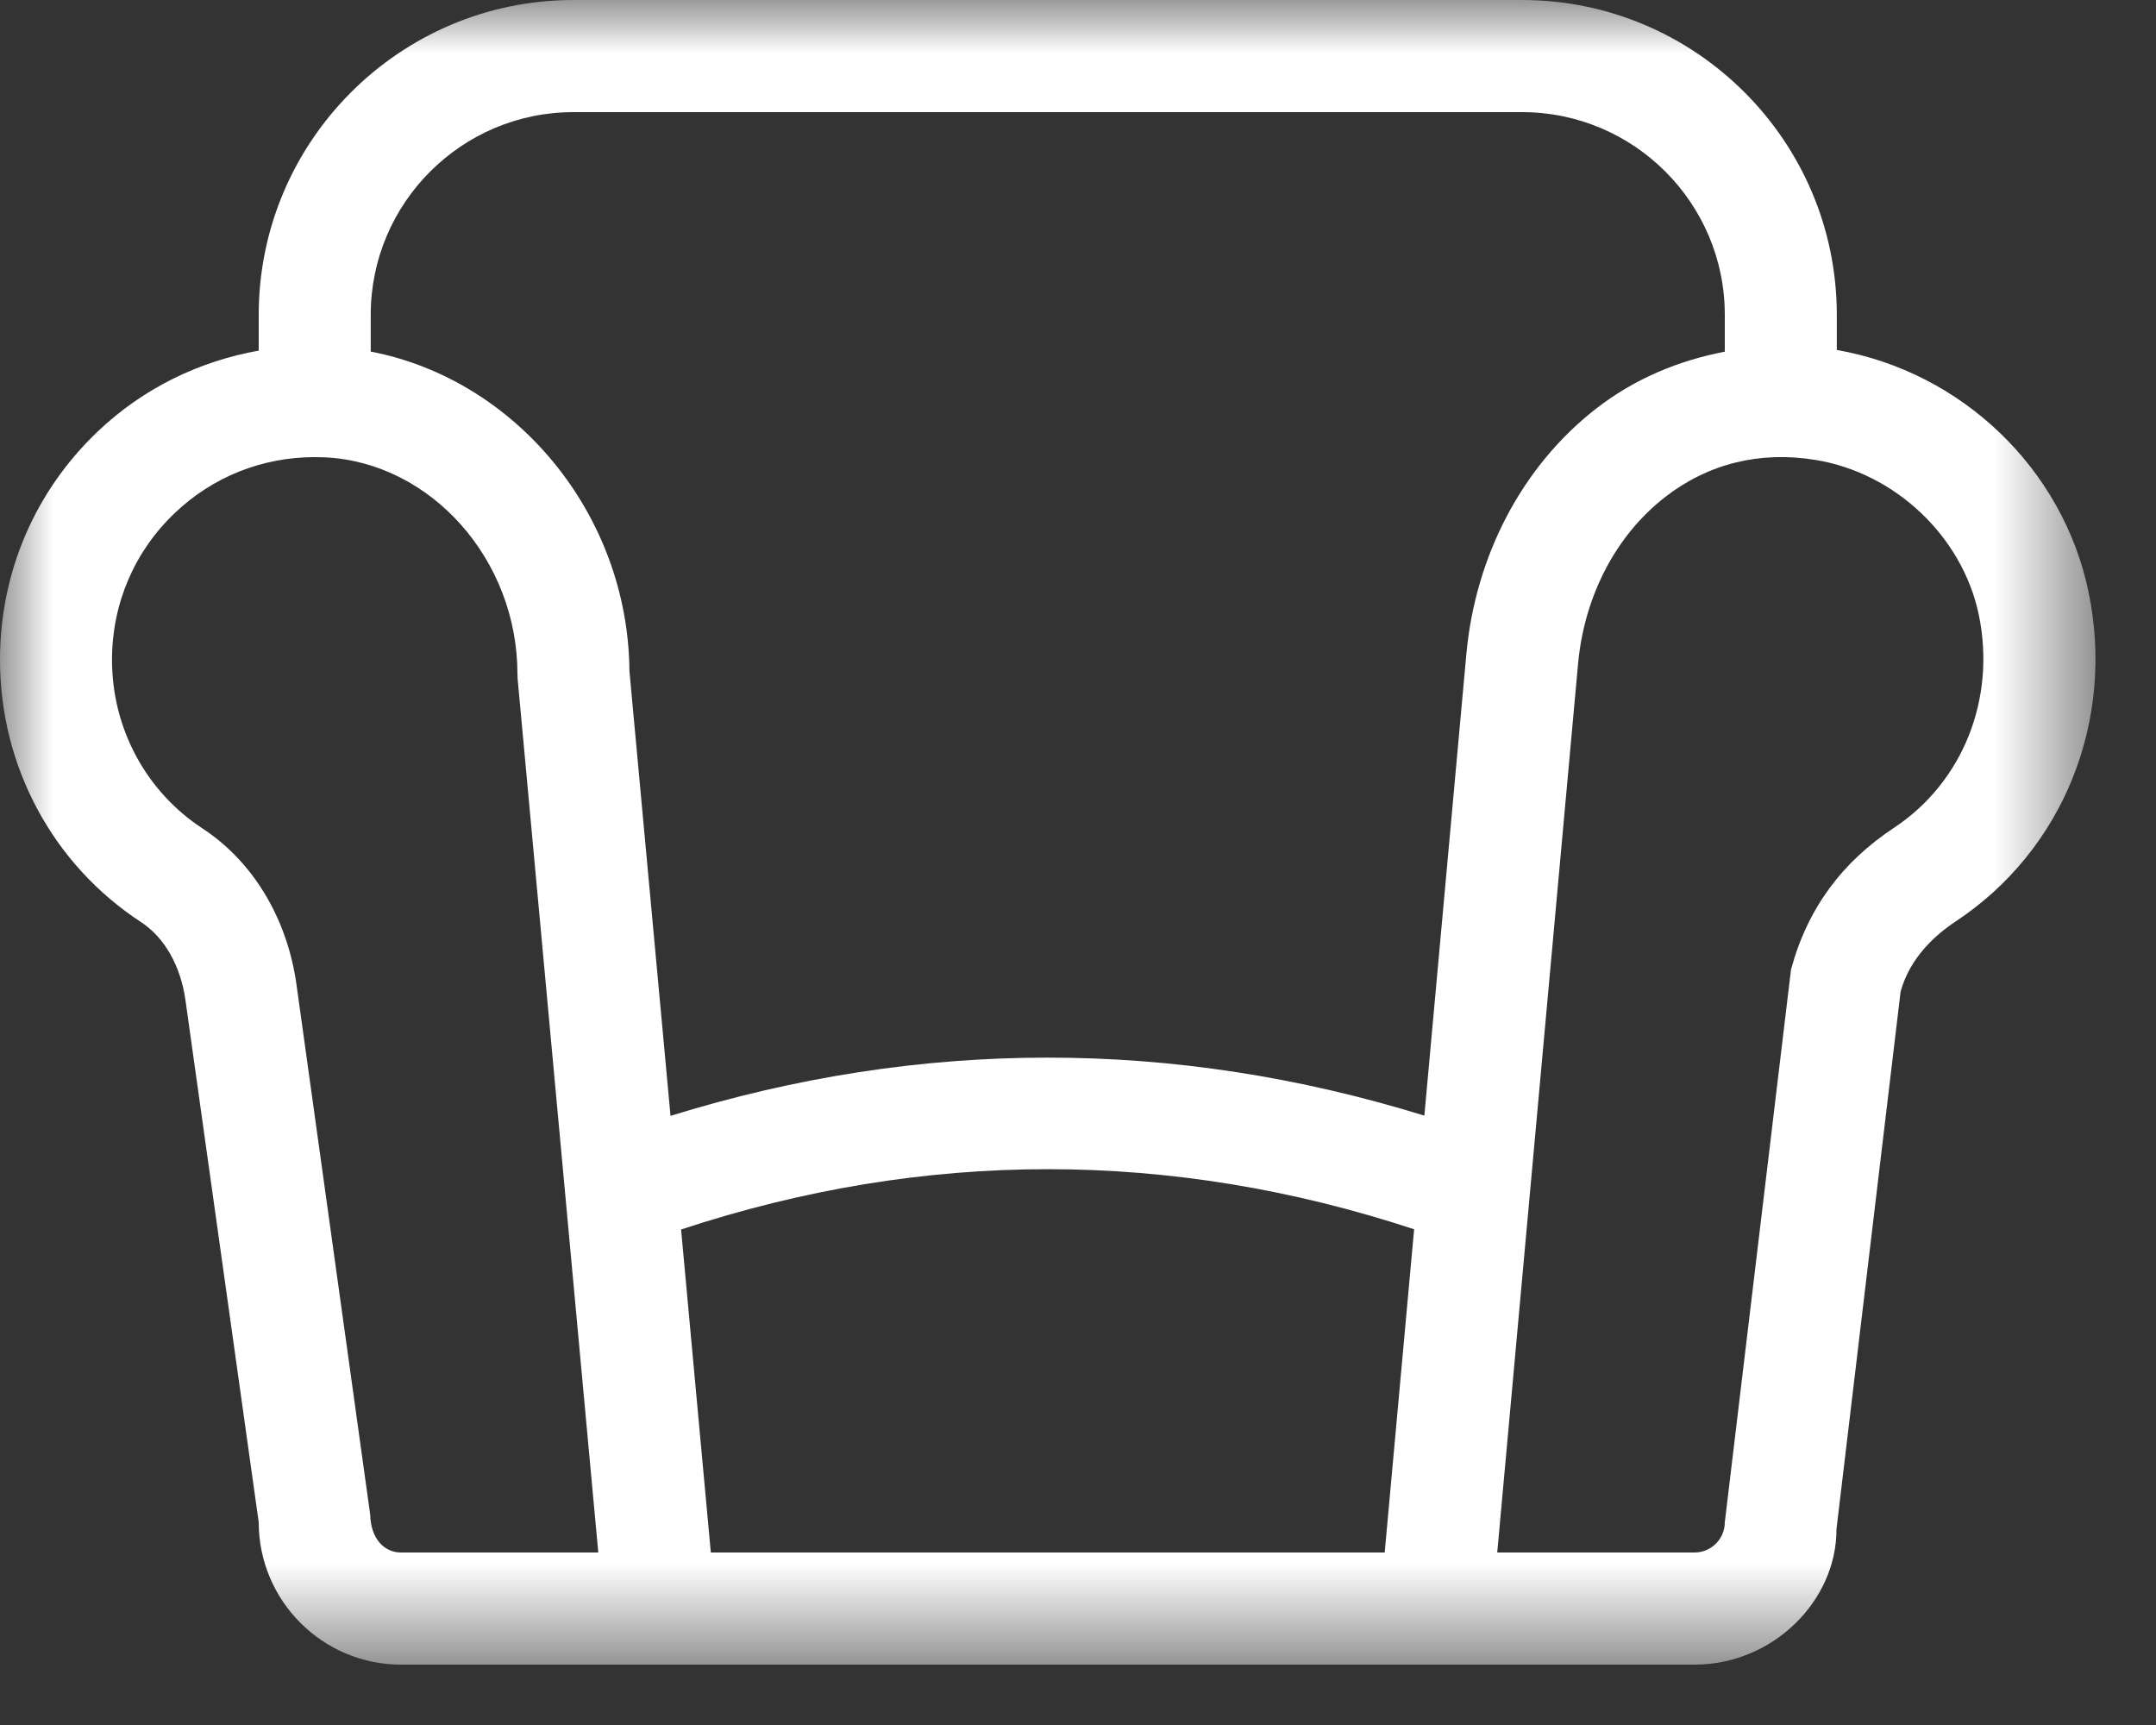 <svg width="20" height="16" viewBox="0 0 20 16" fill="none" xmlns="http://www.w3.org/2000/svg">
<rect x="0" y="0" width="20" height="16" fill="#333333" stroke="none"/>
<mask id="mask0" mask-type="alpha" maskUnits="userSpaceOnUse" x="0" y="0" width="20" height="16">
<path fill-rule="evenodd" clip-rule="evenodd" d="M0 8.01086e-05H19.439V15.44H0V8.01086e-05Z" fill="white"/>
</mask>
<g mask="url(#mask0)">
<path fill-rule="evenodd" clip-rule="evenodd" d="M17.568 7.679C17.092 7.994 16.768 8.421 16.614 8.994L16 14.12C16 14.274 15.874 14.4 15.719 14.4H14.119H13.889L14.638 6.166C14.694 5.531 14.99 4.964 15.447 4.61C15.844 4.301 16.326 4.181 16.841 4.266C17.582 4.386 18.204 4.977 18.356 5.701C18.518 6.479 18.209 7.256 17.568 7.679ZM5.319 14.4H3.719C3.566 14.4 3.439 14.274 3.434 14.048L2.75 9.13C2.664 8.517 2.346 7.99 1.878 7.684C1.353 7.34 1.039 6.755 1.039 6.12C1.039 5.598 1.247 5.114 1.623 4.757C1.975 4.422 2.433 4.24 2.919 4.24C2.952 4.24 2.985 4.241 3.018 4.242C4.001 4.292 4.8 5.193 4.8 6.251C4.8 6.267 4.801 6.283 4.802 6.299L5.55 14.4H5.319ZM6.318 11.404C8.574 10.659 10.86 10.658 13.118 11.402L12.845 14.4H6.594L6.318 11.404ZM5.319 1.04H14.119C15.156 1.04 16 1.883 16 2.92V3.262C15.57 3.344 15.162 3.514 14.809 3.788C14.125 4.318 13.685 5.151 13.602 6.073L13.213 10.348C10.891 9.63 8.542 9.63 6.22 10.35L5.839 6.226C5.828 4.766 4.783 3.519 3.439 3.261V2.92C3.439 1.883 4.283 1.04 5.319 1.04ZM19.374 5.489C19.135 4.345 18.198 3.449 17.039 3.246V2.92C17.039 1.31 15.73 8.01086e-05 14.119 8.01086e-05H5.319C3.71 8.01086e-05 2.4 1.31 2.4 2.92V3.252C1.842 3.352 1.326 3.603 0.906 4.003C0.322 4.559 0 5.311 0 6.12C0 7.107 0.489 8.018 1.31 8.554C1.526 8.696 1.675 8.958 1.72 9.274L2.4 14.12C2.4 14.847 2.992 15.44 3.719 15.44H5.319H6.119H13.319H14.119H15.719C16.447 15.44 17.039 14.847 17.036 14.182L17.631 9.196C17.719 8.879 17.957 8.669 18.141 8.547C19.14 7.887 19.623 6.686 19.374 5.489Z" fill="white"/>
</g>
</svg>
